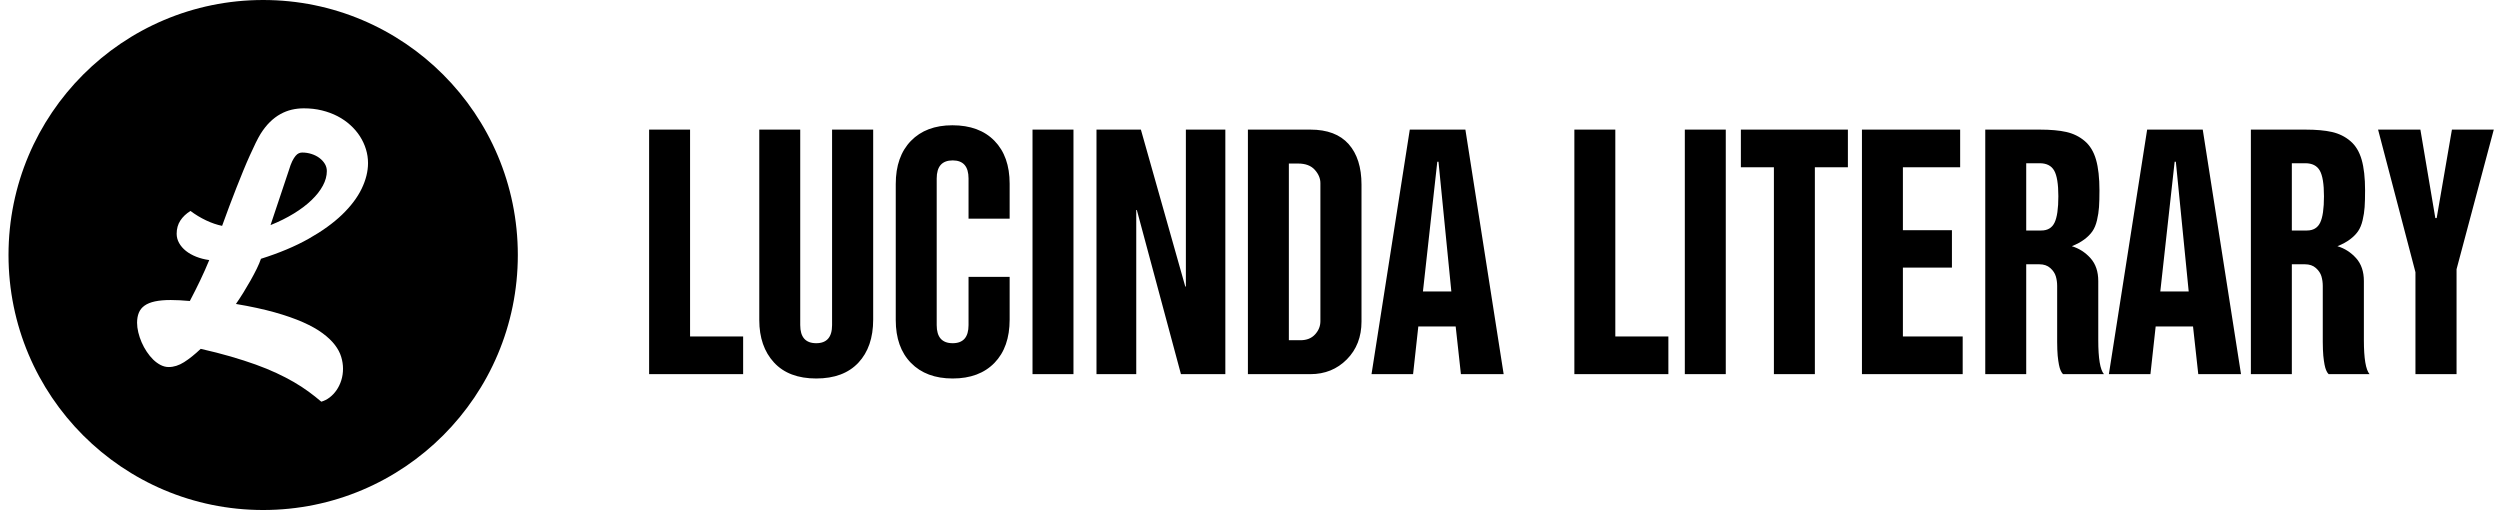 <?xml version="1.0" encoding="UTF-8"?> <svg xmlns="http://www.w3.org/2000/svg" xmlns:xlink="http://www.w3.org/1999/xlink" width="294px" height="60px" viewBox="0 0 294 60" version="1.1"><title>Artboard</title><g id="Artboard" stroke="none" stroke-width="1" fill="none" fill-rule="evenodd"><path d="M30.949,3.55271368e-15 C47.489,3.55271368e-15 60.896,13.426 60.896,29.988 C60.896,46.549 47.489,59.977 30.949,59.977 C14.407,59.977 1,46.549 1,29.988 C1,13.426 14.407,3.55271368e-15 30.949,3.55271368e-15 Z M35.732,12.74 C35.246,12.74 34.772,12.793 34.312,12.899 C33.851,13.008 33.407,13.179 32.978,13.417 C32.55,13.652 32.139,13.963 31.749,14.344 C31.358,14.726 30.992,15.19 30.65,15.732 C30.474,16.017 30.281,16.375 30.069,16.807 C29.858,17.24 29.629,17.728 29.385,18.271 C29.138,18.813 28.882,19.407 28.618,20.052 C28.352,20.696 28.081,21.373 27.804,22.079 C27.526,22.786 27.246,23.517 26.961,24.271 C26.678,25.026 26.396,25.788 26.12,26.56 C25.513,26.438 24.887,26.224 24.233,25.915 C23.58,25.605 22.971,25.236 22.402,24.807 C21.891,25.122 21.491,25.502 21.205,25.942 C20.918,26.385 20.775,26.901 20.775,27.488 C20.775,27.873 20.871,28.236 21.063,28.581 C21.256,28.926 21.523,29.233 21.863,29.506 C22.204,29.777 22.608,30.005 23.078,30.192 C23.549,30.377 24.057,30.509 24.607,30.584 C24.278,31.379 23.929,32.169 23.556,32.948 C23.184,33.727 22.774,34.544 22.326,35.397 C21.891,35.359 21.491,35.33 21.125,35.311 C20.759,35.293 20.408,35.282 20.076,35.282 C19.35,35.282 18.735,35.336 18.229,35.444 C17.725,35.552 17.317,35.716 17.005,35.937 C16.692,36.158 16.468,36.438 16.33,36.775 C16.189,37.113 16.12,37.509 16.12,37.964 C16.12,38.317 16.168,38.691 16.263,39.085 C16.357,39.48 16.489,39.87 16.655,40.256 C16.822,40.641 17.022,41.008 17.256,41.359 C17.49,41.709 17.743,42.02 18.016,42.289 C18.292,42.557 18.584,42.768 18.892,42.927 C19.201,43.083 19.517,43.164 19.839,43.164 C20.437,43.164 21.041,42.973 21.646,42.591 C22.25,42.208 22.904,41.687 23.604,41.023 C24.884,41.314 26.057,41.613 27.123,41.922 C28.188,42.232 29.167,42.549 30.06,42.869 C30.953,43.192 31.77,43.525 32.51,43.87 C33.251,44.214 33.933,44.568 34.558,44.93 C35.182,45.294 35.758,45.668 36.285,46.053 C36.812,46.439 37.311,46.833 37.784,47.238 C38.132,47.141 38.458,46.976 38.768,46.739 C39.076,46.502 39.347,46.216 39.581,45.877 C39.814,45.539 39.999,45.157 40.135,44.727 C40.27,44.298 40.339,43.838 40.339,43.354 C40.339,42.898 40.267,42.437 40.125,41.966 C39.984,41.494 39.736,41.027 39.382,40.563 C39.029,40.1 38.549,39.641 37.94,39.191 C37.331,38.738 36.561,38.306 35.628,37.892 C34.695,37.48 33.58,37.091 32.288,36.727 C30.994,36.365 29.481,36.037 27.747,35.746 C28.032,35.336 28.32,34.892 28.618,34.416 C28.913,33.939 29.195,33.463 29.464,32.986 C29.732,32.508 29.975,32.051 30.193,31.608 C30.409,31.165 30.575,30.775 30.689,30.433 C32.853,29.751 34.724,28.965 36.303,28.074 C37.883,27.184 39.191,26.241 40.226,25.247 C41.258,24.252 42.027,23.236 42.529,22.198 C43.029,21.16 43.28,20.152 43.28,19.181 C43.28,18.625 43.198,18.079 43.034,17.546 C42.87,17.012 42.635,16.508 42.33,16.031 C42.023,15.554 41.649,15.113 41.202,14.709 C40.759,14.305 40.257,13.958 39.699,13.667 C39.142,13.377 38.53,13.15 37.864,12.986 C37.199,12.821 36.488,12.74 35.732,12.74 Z M35.532,17.939 C35.924,17.939 36.294,17.997 36.644,18.111 C36.993,18.224 37.302,18.38 37.566,18.579 C37.832,18.777 38.042,19.009 38.201,19.27 C38.358,19.532 38.436,19.815 38.436,20.118 C38.436,20.68 38.282,21.251 37.972,21.828 C37.664,22.405 37.222,22.97 36.648,23.523 C36.074,24.077 35.38,24.604 34.563,25.105 C33.745,25.608 32.83,26.063 31.814,26.473 L33.981,19.994 C34.106,19.567 34.237,19.219 34.368,18.953 C34.502,18.687 34.633,18.48 34.761,18.329 C34.891,18.177 35.019,18.073 35.15,18.02 C35.278,17.965 35.406,17.939 35.532,17.939 Z" id="Combined-Shape" fill="#000000" fill-rule="nonzero"></path><path d="M76.336,44 L76.336,15.242 L81.152,15.242 L81.152,39.57 L87.393,39.57 L87.393,44 L76.336,44 Z M89.291,37.637 L89.291,15.242 L94.107,15.242 L94.107,38.234 C94.107,39.652 94.734,40.361 95.988,40.361 C97.23,40.361 97.852,39.652 97.852,38.234 L97.852,15.242 L102.686,15.242 L102.686,37.584 C102.686,39.729 102.105,41.419 100.945,42.655 C99.785,43.892 98.133,44.51 95.988,44.51 C93.832,44.51 92.177,43.883 91.022,42.629 C89.868,41.375 89.291,39.711 89.291,37.637 Z M105.34,37.637 L105.34,21.641 C105.34,19.484 105.935,17.794 107.124,16.569 C108.313,15.345 109.939,14.732 112.002,14.732 C114.111,14.732 115.761,15.342 116.95,16.561 C118.14,17.779 118.734,19.461 118.734,21.605 L118.734,25.719 L113.9,25.719 L113.9,20.99 C113.9,19.572 113.279,18.863 112.037,18.863 C110.783,18.863 110.156,19.572 110.156,20.99 L110.156,38.234 C110.156,39.652 110.783,40.361 112.037,40.361 C113.279,40.361 113.9,39.652 113.9,38.234 L113.9,32.557 L118.734,32.557 L118.734,37.584 C118.734,39.752 118.14,41.448 116.95,42.673 C115.761,43.897 114.123,44.51 112.037,44.51 C109.963,44.51 108.328,43.9 107.133,42.682 C105.937,41.463 105.34,39.781 105.34,37.637 Z M121.424,44 L121.424,15.242 L126.24,15.242 L126.24,44 L121.424,44 Z M128.947,44 L128.947,15.242 L134.168,15.242 L139.389,33.699 L139.459,33.699 L139.459,15.242 L144.1,15.242 L144.1,44 L138.879,44 L133.693,24.699 L133.623,24.699 L133.623,44 L128.947,44 Z M146.754,44 L146.754,15.242 L154.102,15.242 C156.094,15.242 157.594,15.811 158.602,16.947 C159.609,18.084 160.113,19.672 160.113,21.711 L160.113,37.812 C160.113,39.617 159.539,41.1 158.391,42.26 C157.242,43.42 155.813,44 154.102,44 L146.754,44 Z M151.57,40.01 L152.941,40.01 C153.668,40.01 154.239,39.781 154.655,39.324 C155.071,38.867 155.279,38.352 155.279,37.777 L155.279,21.535 C155.279,20.984 155.06,20.463 154.62,19.971 C154.181,19.479 153.527,19.232 152.66,19.232 L151.57,19.232 L151.57,40.01 Z M161.291,44 L165.791,15.242 L172.33,15.242 L176.83,44 L171.803,44 L171.188,38.393 L166.793,38.393 L166.178,44 L161.291,44 Z M167.338,34.279 L170.678,34.279 L169.166,19.021 L169.025,19.021 L167.338,34.279 Z M185.145,44 L185.145,15.242 L189.961,15.242 L189.961,39.57 L196.201,39.57 L196.201,44 L185.145,44 Z M198.135,44 L198.135,15.242 L202.951,15.242 L202.951,44 L198.135,44 Z M204.727,19.672 L204.727,15.242 L217.312,15.242 L217.312,19.672 L213.428,19.672 L213.428,44 L208.611,44 L208.611,19.672 L204.727,19.672 Z M218.965,44 L218.965,15.242 L230.514,15.242 L230.514,19.672 L223.781,19.672 L223.781,27.072 L229.547,27.072 L229.547,31.467 L223.781,31.467 L223.781,39.57 L230.812,39.57 L230.812,44 L218.965,44 Z M233.467,44 L233.467,15.242 L239.865,15.242 C241.143,15.242 242.191,15.336 243.012,15.523 C243.832,15.711 244.55,16.065 245.165,16.587 C245.78,17.108 246.223,17.838 246.492,18.775 C246.762,19.713 246.896,20.92 246.896,22.396 C246.896,23.193 246.879,23.847 246.844,24.356 C246.809,24.866 246.729,25.382 246.606,25.903 C246.483,26.425 246.305,26.855 246.07,27.195 C245.836,27.535 245.52,27.854 245.121,28.153 C244.723,28.452 244.23,28.719 243.645,28.953 C244.5,29.211 245.232,29.68 245.842,30.359 C246.451,31.039 246.756,31.936 246.756,33.049 L246.756,40.01 C246.756,42.154 246.979,43.484 247.424,44 L242.607,44 L242.572,43.947 C242.537,43.912 242.511,43.883 242.493,43.859 C242.476,43.836 242.449,43.792 242.414,43.728 C242.379,43.663 242.347,43.599 242.317,43.534 C242.288,43.47 242.256,43.379 242.221,43.262 C242.186,43.145 242.156,43.021 242.133,42.893 C242.109,42.764 242.083,42.605 242.054,42.418 C242.024,42.23 242.001,42.034 241.983,41.829 C241.966,41.624 241.951,41.381 241.939,41.1 C241.928,40.818 241.922,40.525 241.922,40.221 L241.922,33.629 C241.922,33.23 241.869,32.853 241.764,32.495 C241.658,32.138 241.441,31.813 241.113,31.52 C240.785,31.227 240.357,31.08 239.83,31.08 L238.283,31.08 L238.283,44 L233.467,44 Z M238.283,27.107 L240.059,27.107 C240.797,27.107 241.315,26.8 241.614,26.185 C241.913,25.569 242.062,24.535 242.062,23.082 C242.062,21.641 241.898,20.633 241.57,20.059 C241.242,19.484 240.674,19.197 239.865,19.197 L238.283,19.197 L238.283,27.107 Z M248.004,44 L252.504,15.242 L259.043,15.242 L263.543,44 L258.516,44 L257.9,38.393 L253.506,38.393 L252.891,44 L248.004,44 Z M254.051,34.279 L257.391,34.279 L255.879,19.021 L255.738,19.021 L254.051,34.279 Z M264.703,44 L264.703,15.242 L271.102,15.242 C272.379,15.242 273.428,15.336 274.248,15.523 C275.068,15.711 275.786,16.065 276.401,16.587 C277.017,17.108 277.459,17.838 277.729,18.775 C277.998,19.713 278.133,20.92 278.133,22.396 C278.133,23.193 278.115,23.847 278.08,24.356 C278.045,24.866 277.966,25.382 277.843,25.903 C277.72,26.425 277.541,26.855 277.307,27.195 C277.072,27.535 276.756,27.854 276.357,28.153 C275.959,28.452 275.467,28.719 274.881,28.953 C275.736,29.211 276.469,29.68 277.078,30.359 C277.688,31.039 277.992,31.936 277.992,33.049 L277.992,40.01 C277.992,42.154 278.215,43.484 278.66,44 L273.844,44 L273.809,43.947 C273.773,43.912 273.747,43.883 273.729,43.859 C273.712,43.836 273.686,43.792 273.65,43.728 C273.615,43.663 273.583,43.599 273.554,43.534 C273.524,43.47 273.492,43.379 273.457,43.262 C273.422,43.145 273.393,43.021 273.369,42.893 C273.346,42.764 273.319,42.605 273.29,42.418 C273.261,42.23 273.237,42.034 273.22,41.829 C273.202,41.624 273.188,41.381 273.176,41.1 C273.164,40.818 273.158,40.525 273.158,40.221 L273.158,33.629 C273.158,33.23 273.105,32.853 273,32.495 C272.895,32.138 272.678,31.813 272.35,31.52 C272.021,31.227 271.594,31.08 271.066,31.08 L269.52,31.08 L269.52,44 L264.703,44 Z M269.52,27.107 L271.295,27.107 C272.033,27.107 272.552,26.8 272.851,26.185 C273.149,25.569 273.299,24.535 273.299,23.082 C273.299,21.641 273.135,20.633 272.807,20.059 C272.479,19.484 271.91,19.197 271.102,19.197 L269.52,19.197 L269.52,27.107 Z M279.662,15.242 L284.637,15.242 L286.395,25.648 L286.553,25.648 L288.346,15.242 L293.268,15.242 L288.891,31.66 L288.891,44 L284.057,44 L284.057,32.012 L279.662,15.242 Z" id="LUCINDALITERARY" fill="#000000" fill-rule="nonzero"></path></g></svg> 